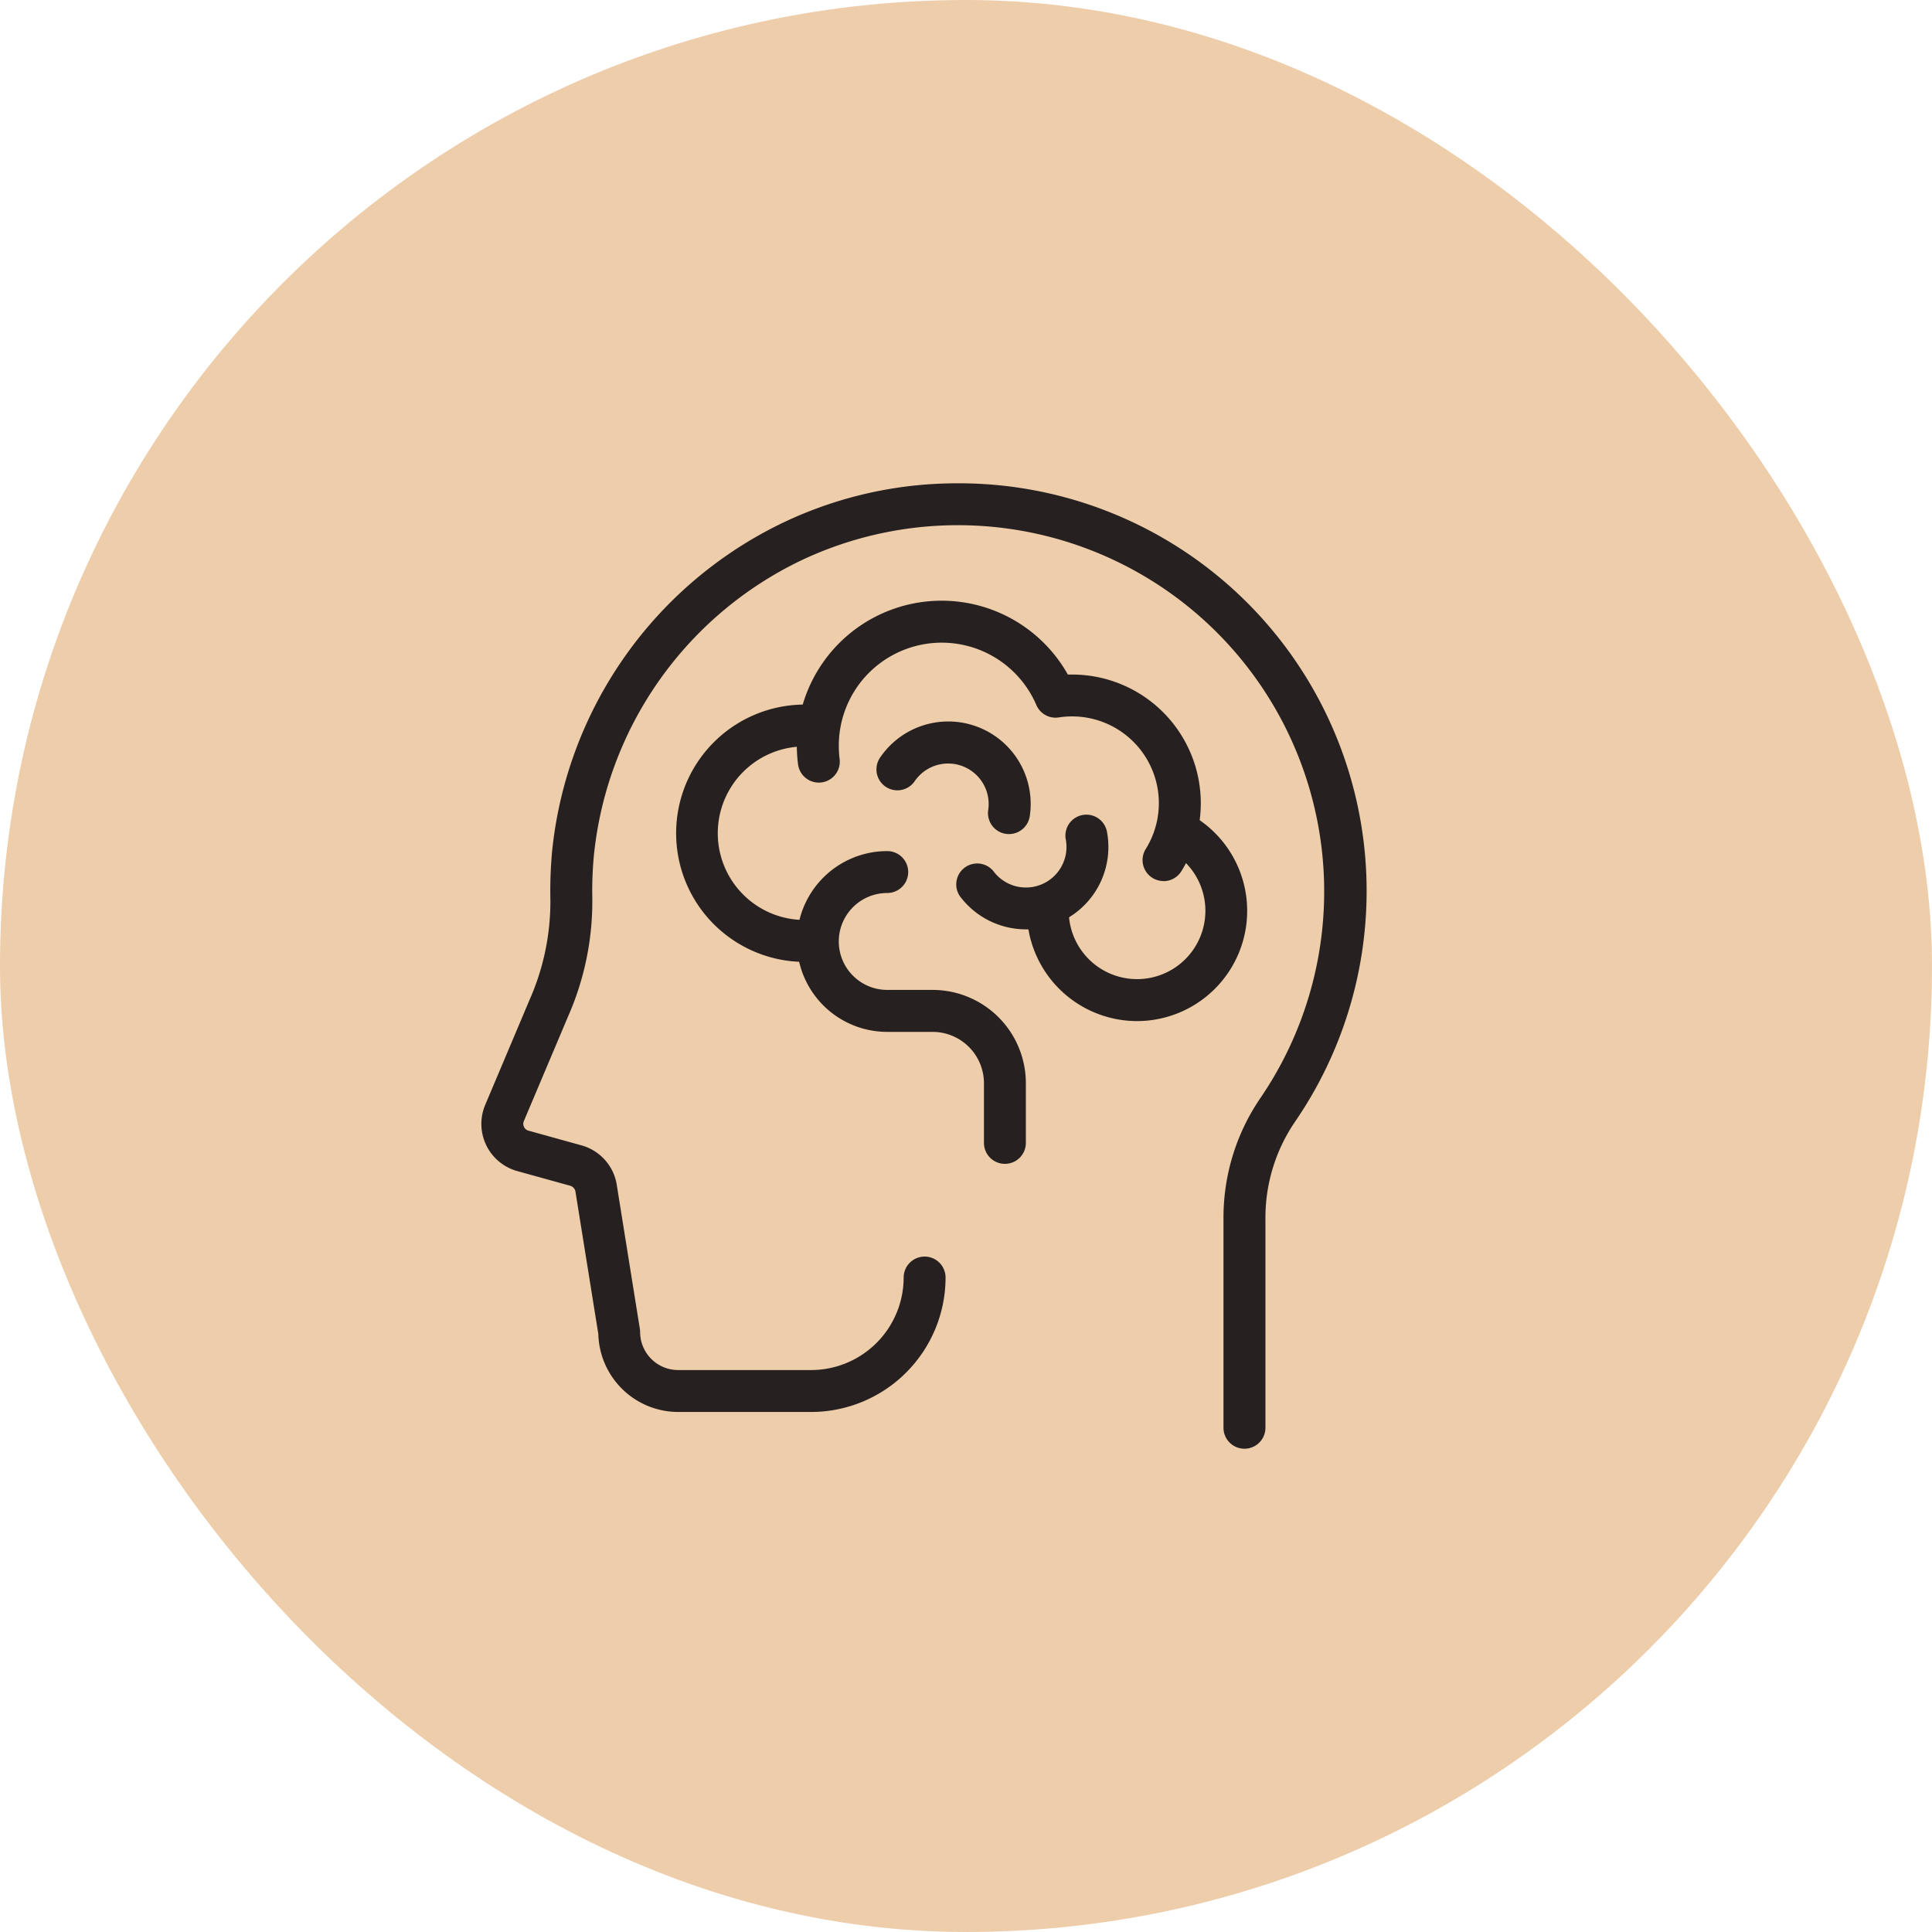 <svg viewBox="0 0 109 109" height="109" width="109" xmlns="http://www.w3.org/2000/svg">
  <g transform="translate(-1 -1.399)" id="Improved_Focus">
    <rect fill="#eecdaa" transform="translate(1 1.399)" rx="54.5" height="109" width="109" id="blood_control"></rect>
    <g transform="translate(21.283 23.706)" id="XMLID_4535_">
      <path fill="#262020" d="M49.926,59.427a1.182,1.182,0,0,1-1.182-1.182V46.454a11.952,11.952,0,0,1,2.082-6.811A20.666,20.666,0,0,0,24.939,9.3,20.778,20.778,0,0,0,13.227,25.915a21.281,21.281,0,0,0-.093,2.481,16.08,16.08,0,0,1-1.349,6.6L9.271,40.945a.388.388,0,0,0,.008.325.4.4,0,0,0,.255.213l2.993.831a2.76,2.76,0,0,1,2,2.313l1.29,8.04a1.213,1.213,0,0,1,.015.184,2.146,2.146,0,0,0,2.143,2.138h7.5A5.227,5.227,0,0,0,30.7,49.769a1.182,1.182,0,1,1,2.364,0,7.593,7.593,0,0,1-7.585,7.585h-7.5a4.515,4.515,0,0,1-4.506-4.4L12.19,44.964a.419.419,0,0,0-.3-.372L8.9,43.763a2.762,2.762,0,0,1-1.807-3.738l2.513-5.951a13.7,13.7,0,0,0,1.163-5.626,23.957,23.957,0,0,1,.1-2.758A23.159,23.159,0,0,1,23.925,7.167,22.789,22.789,0,0,1,33.717,4.96,23,23,0,0,1,52.776,40.985a9.591,9.591,0,0,0-1.665,5.47V58.246A1.183,1.183,0,0,1,49.926,59.427Z" id="XMLID_8_"></path>
      <path fill="#262020" transform="translate(2.741 1.02)" d="M42.616,26.38a1.182,1.182,0,0,1-1-1.807,4.894,4.894,0,0,0-4.155-7.482,5.065,5.065,0,0,0-.751.057,1.176,1.176,0,0,1-1.26-.688,5.808,5.808,0,0,0-11.15,2.3,5.8,5.8,0,0,0,.046.734,1.182,1.182,0,0,1-2.345.3A8.169,8.169,0,0,1,37.222,14.73c.079,0,.161,0,.24,0a7.259,7.259,0,0,1,6.161,11.1,1.185,1.185,0,0,1-1.006.556Z" id="XMLID_7_"></path>
      <path fill="#262020" transform="translate(1.679 1.922)" d="M23.358,30.039a7.259,7.259,0,0,1,0-14.517c.124,0,.248,0,.372.009a1.182,1.182,0,1,1-.117,2.36c-.084,0-.169-.006-.254-.006a4.895,4.895,0,0,0,0,9.789,1.182,1.182,0,1,1,0,2.364Z" id="XMLID_6_"></path>
      <path fill="#262020" transform="translate(4.738 2.865)" d="M39.13,32.436a6.226,6.226,0,0,1-6.219-6.219,1.182,1.182,0,1,1,2.364,0A3.855,3.855,0,1,0,41.1,22.9,1.182,1.182,0,1,1,42.3,20.869,6.22,6.22,0,0,1,39.13,32.436Z" id="XMLID_5_"></path>
      <path fill="#262020" transform="translate(4.119 2.881)" d="M33.489,27.244a4.648,4.648,0,0,1-3.749-1.889,1.182,1.182,0,0,1,1.9-1.4,2.287,2.287,0,0,0,4.09-1.768,1.182,1.182,0,1,1,2.325-.426,4.647,4.647,0,0,1-4.567,5.486Z" id="XMLID_4_"></path>
      <path fill="#262020" transform="translate(3.434 2.069)" d="M33.206,22.681a1.134,1.134,0,0,1-.178-.013,1.182,1.182,0,0,1-.991-1.346A2.286,2.286,0,0,0,27.9,19.68a1.182,1.182,0,1,1-1.944-1.344,4.65,4.65,0,0,1,8.424,3.338,1.186,1.186,0,0,1-1.169,1.007Z" id="XMLID_3_"></path>
      <path fill="#262020" transform="translate(2.741 3.196)" d="M33.671,40.159a1.181,1.181,0,0,1-1.182-1.182V35.609a2.9,2.9,0,0,0-2.895-2.895H27.033a5.1,5.1,0,1,1,0-10.2,1.182,1.182,0,0,1,0,2.364,2.734,2.734,0,1,0,0,5.468h2.561a5.265,5.265,0,0,1,5.259,5.259v3.369A1.181,1.181,0,0,1,33.671,40.159Z" id="XMLID_2_"></path>
    </g>
  </g>
</svg>
